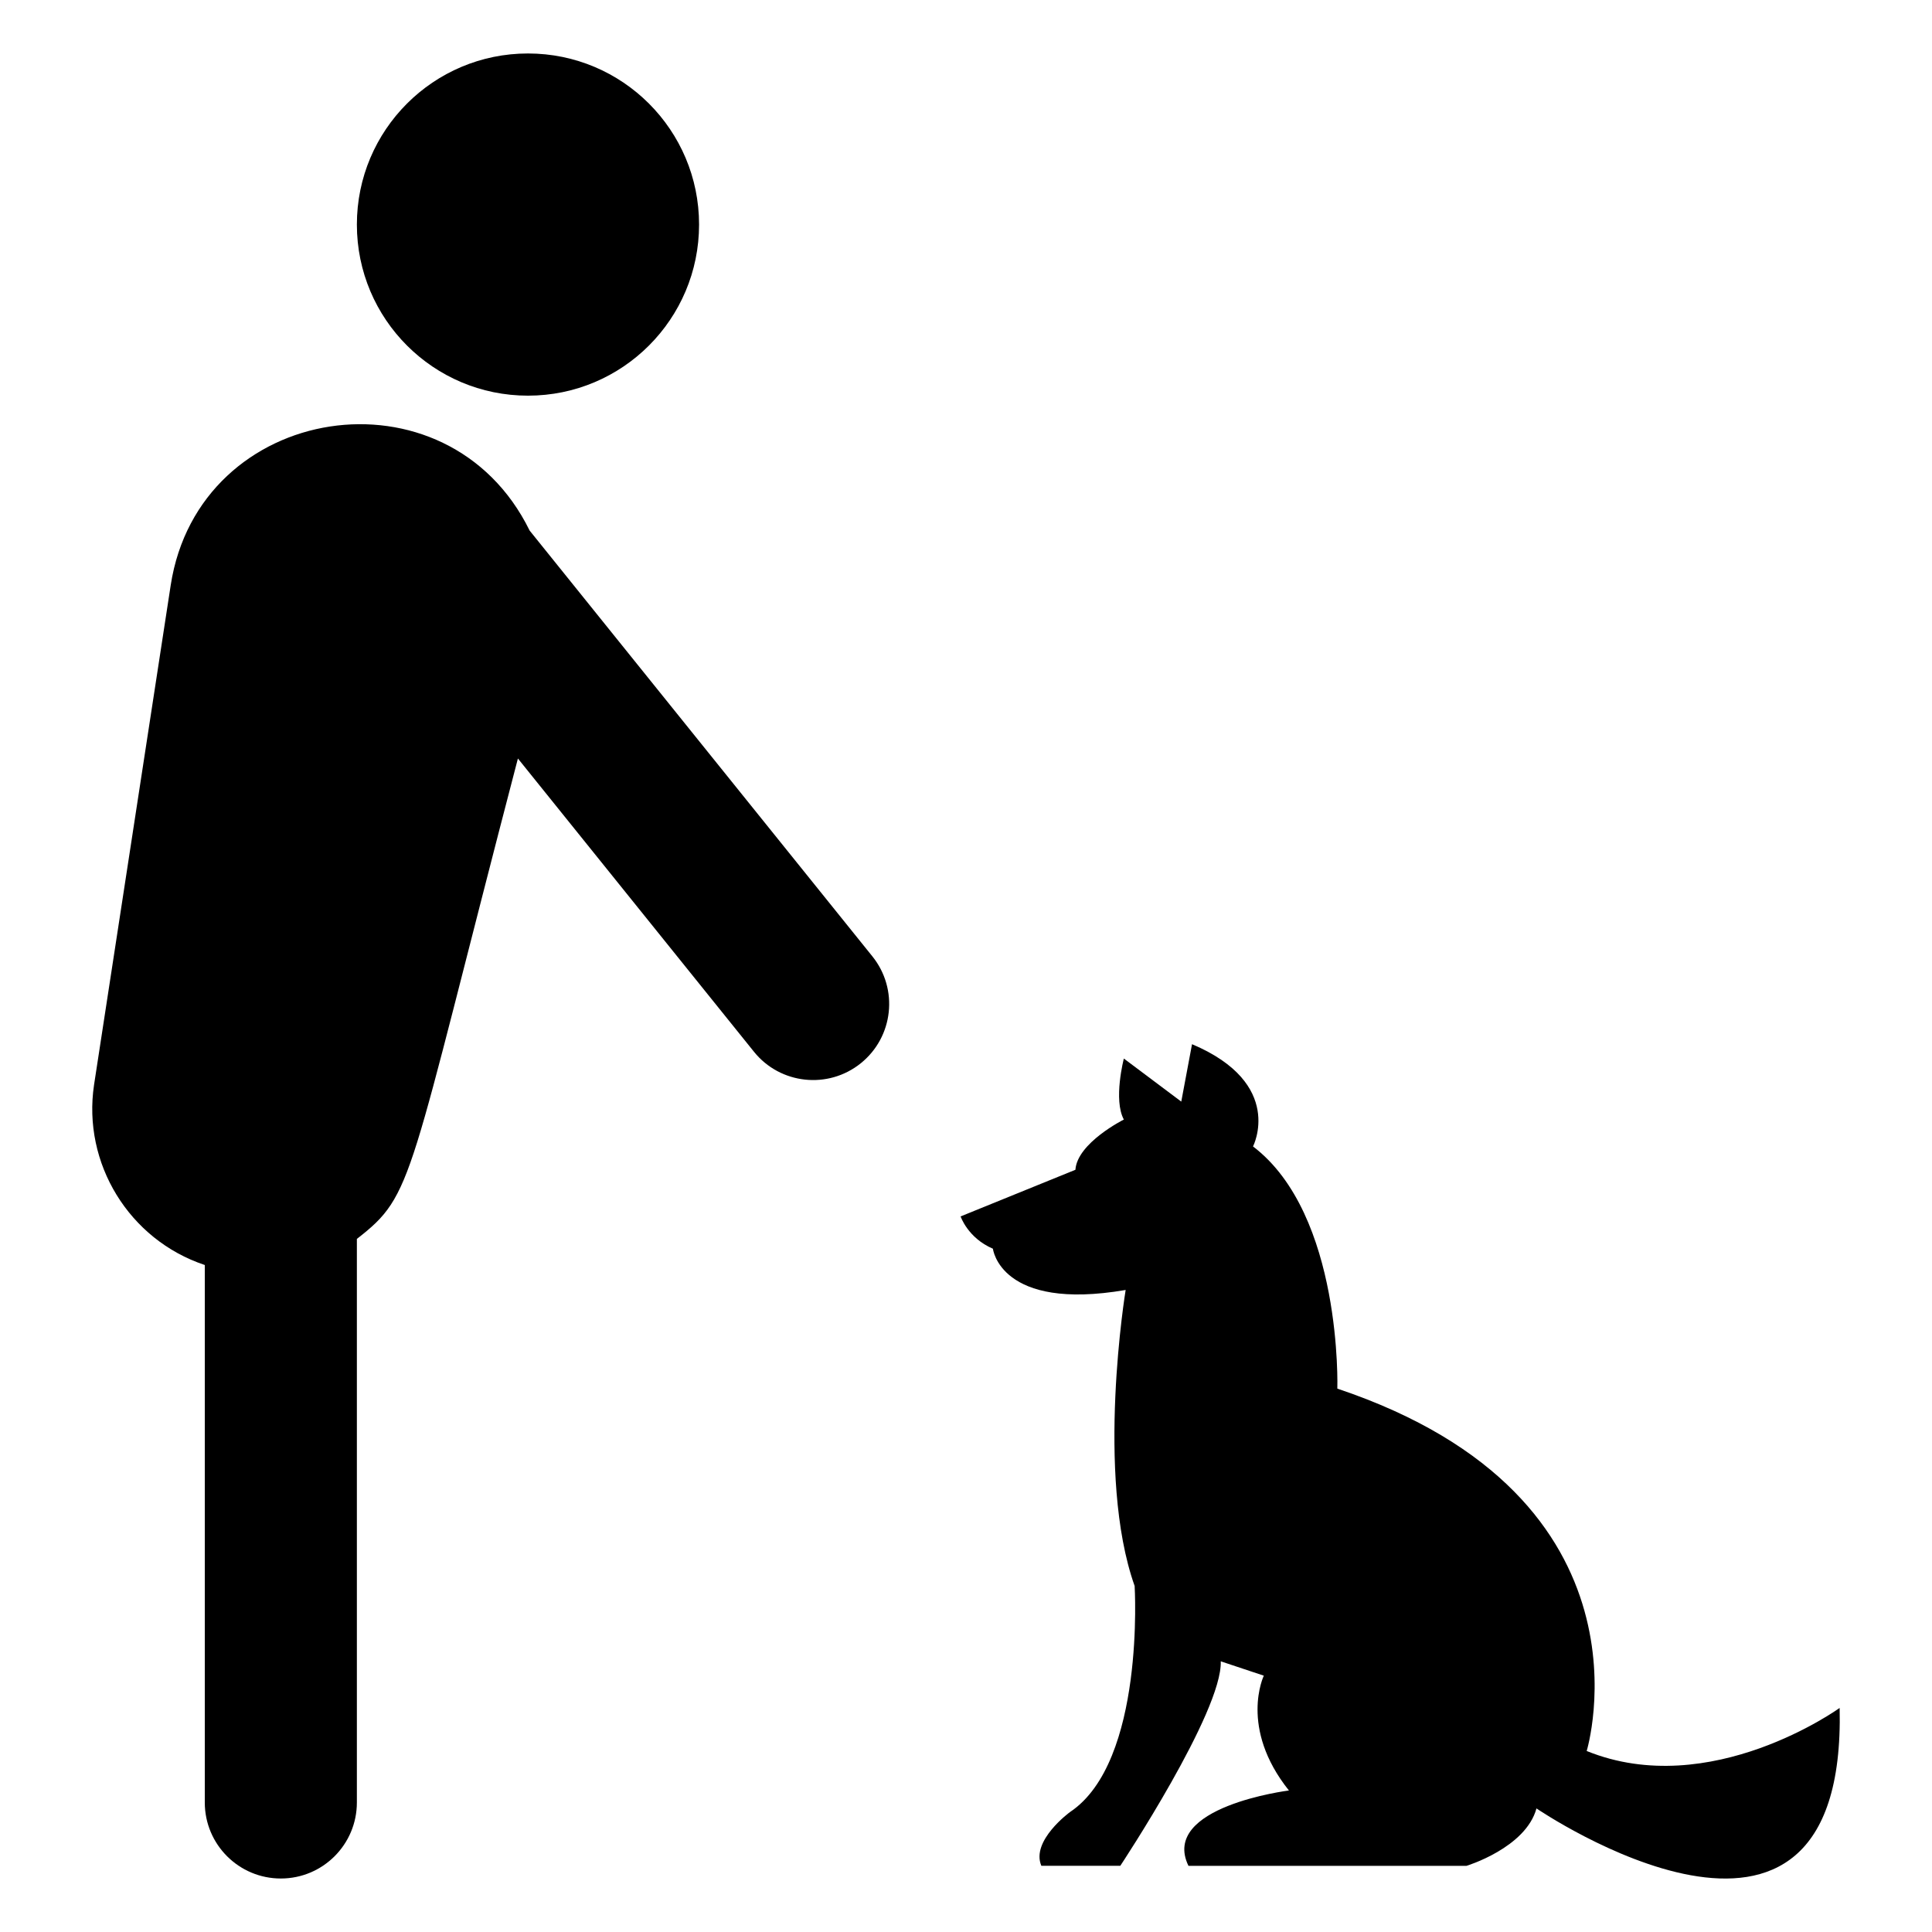 <?xml version="1.0" encoding="UTF-8"?>
<!-- Uploaded to: SVG Repo, www.svgrepo.com, Generator: SVG Repo Mixer Tools -->
<svg fill="#000000" width="800px" height="800px" version="1.1" viewBox="144 144 512 512" xmlns="http://www.w3.org/2000/svg">
 <g>
  <path d="m564.49 608.03s20.441-67.031-66.082-96.031c0 0 1.426-46.113-22.344-64.18 0 0 8.559-16.641-16.164-27.098l-2.852 15.215-15.215-11.41s-2.852 10.934 0 16.164c0 0-12.359 6.18-12.836 13.312l-30.426 12.359s1.902 5.707 8.559 8.559c0 0 1.902 16.641 35.18 10.934 0 0-8.082 48.965 2.379 78.441 0 0 2.852 46.59-17.113 59.902 0 0-10.461 7.606-7.606 14.262h20.918s27.098-40.887 26.625-54.195l11.41 3.805s-6.656 13.785 6.656 30.426c0 0-34.23 4.281-26.625 19.969h73.688s15.688-4.754 18.539-15.215c0 0 82.246 56.098 80.344-26.625-0.004-0.004-34.23 24.719-67.035 11.406z"/>
  <path d="m284.36 284.61c-21.734-44.297-87.668-34.082-95.125 14.5l-20.312 132.39c-3.113 20.777 9.254 41.047 29.348 47.742v142.43c0 11.129 9.023 20.152 20.152 20.152s20.152-9.023 20.152-20.152v-149.35c15.309-11.887 13.184-14.367 42.676-127.31l62.543 77.695c6.965 8.672 19.668 10.039 28.328 3.066 8.668-6.981 10.047-19.664 3.059-28.336z"/>
  <path d="m329.26 203.51c0 25.043-20.301 45.344-45.344 45.344-25.039 0-45.34-20.301-45.34-45.344s20.301-45.34 45.34-45.34c25.043 0 45.344 20.297 45.344 45.34"/>
 </g>
</svg>